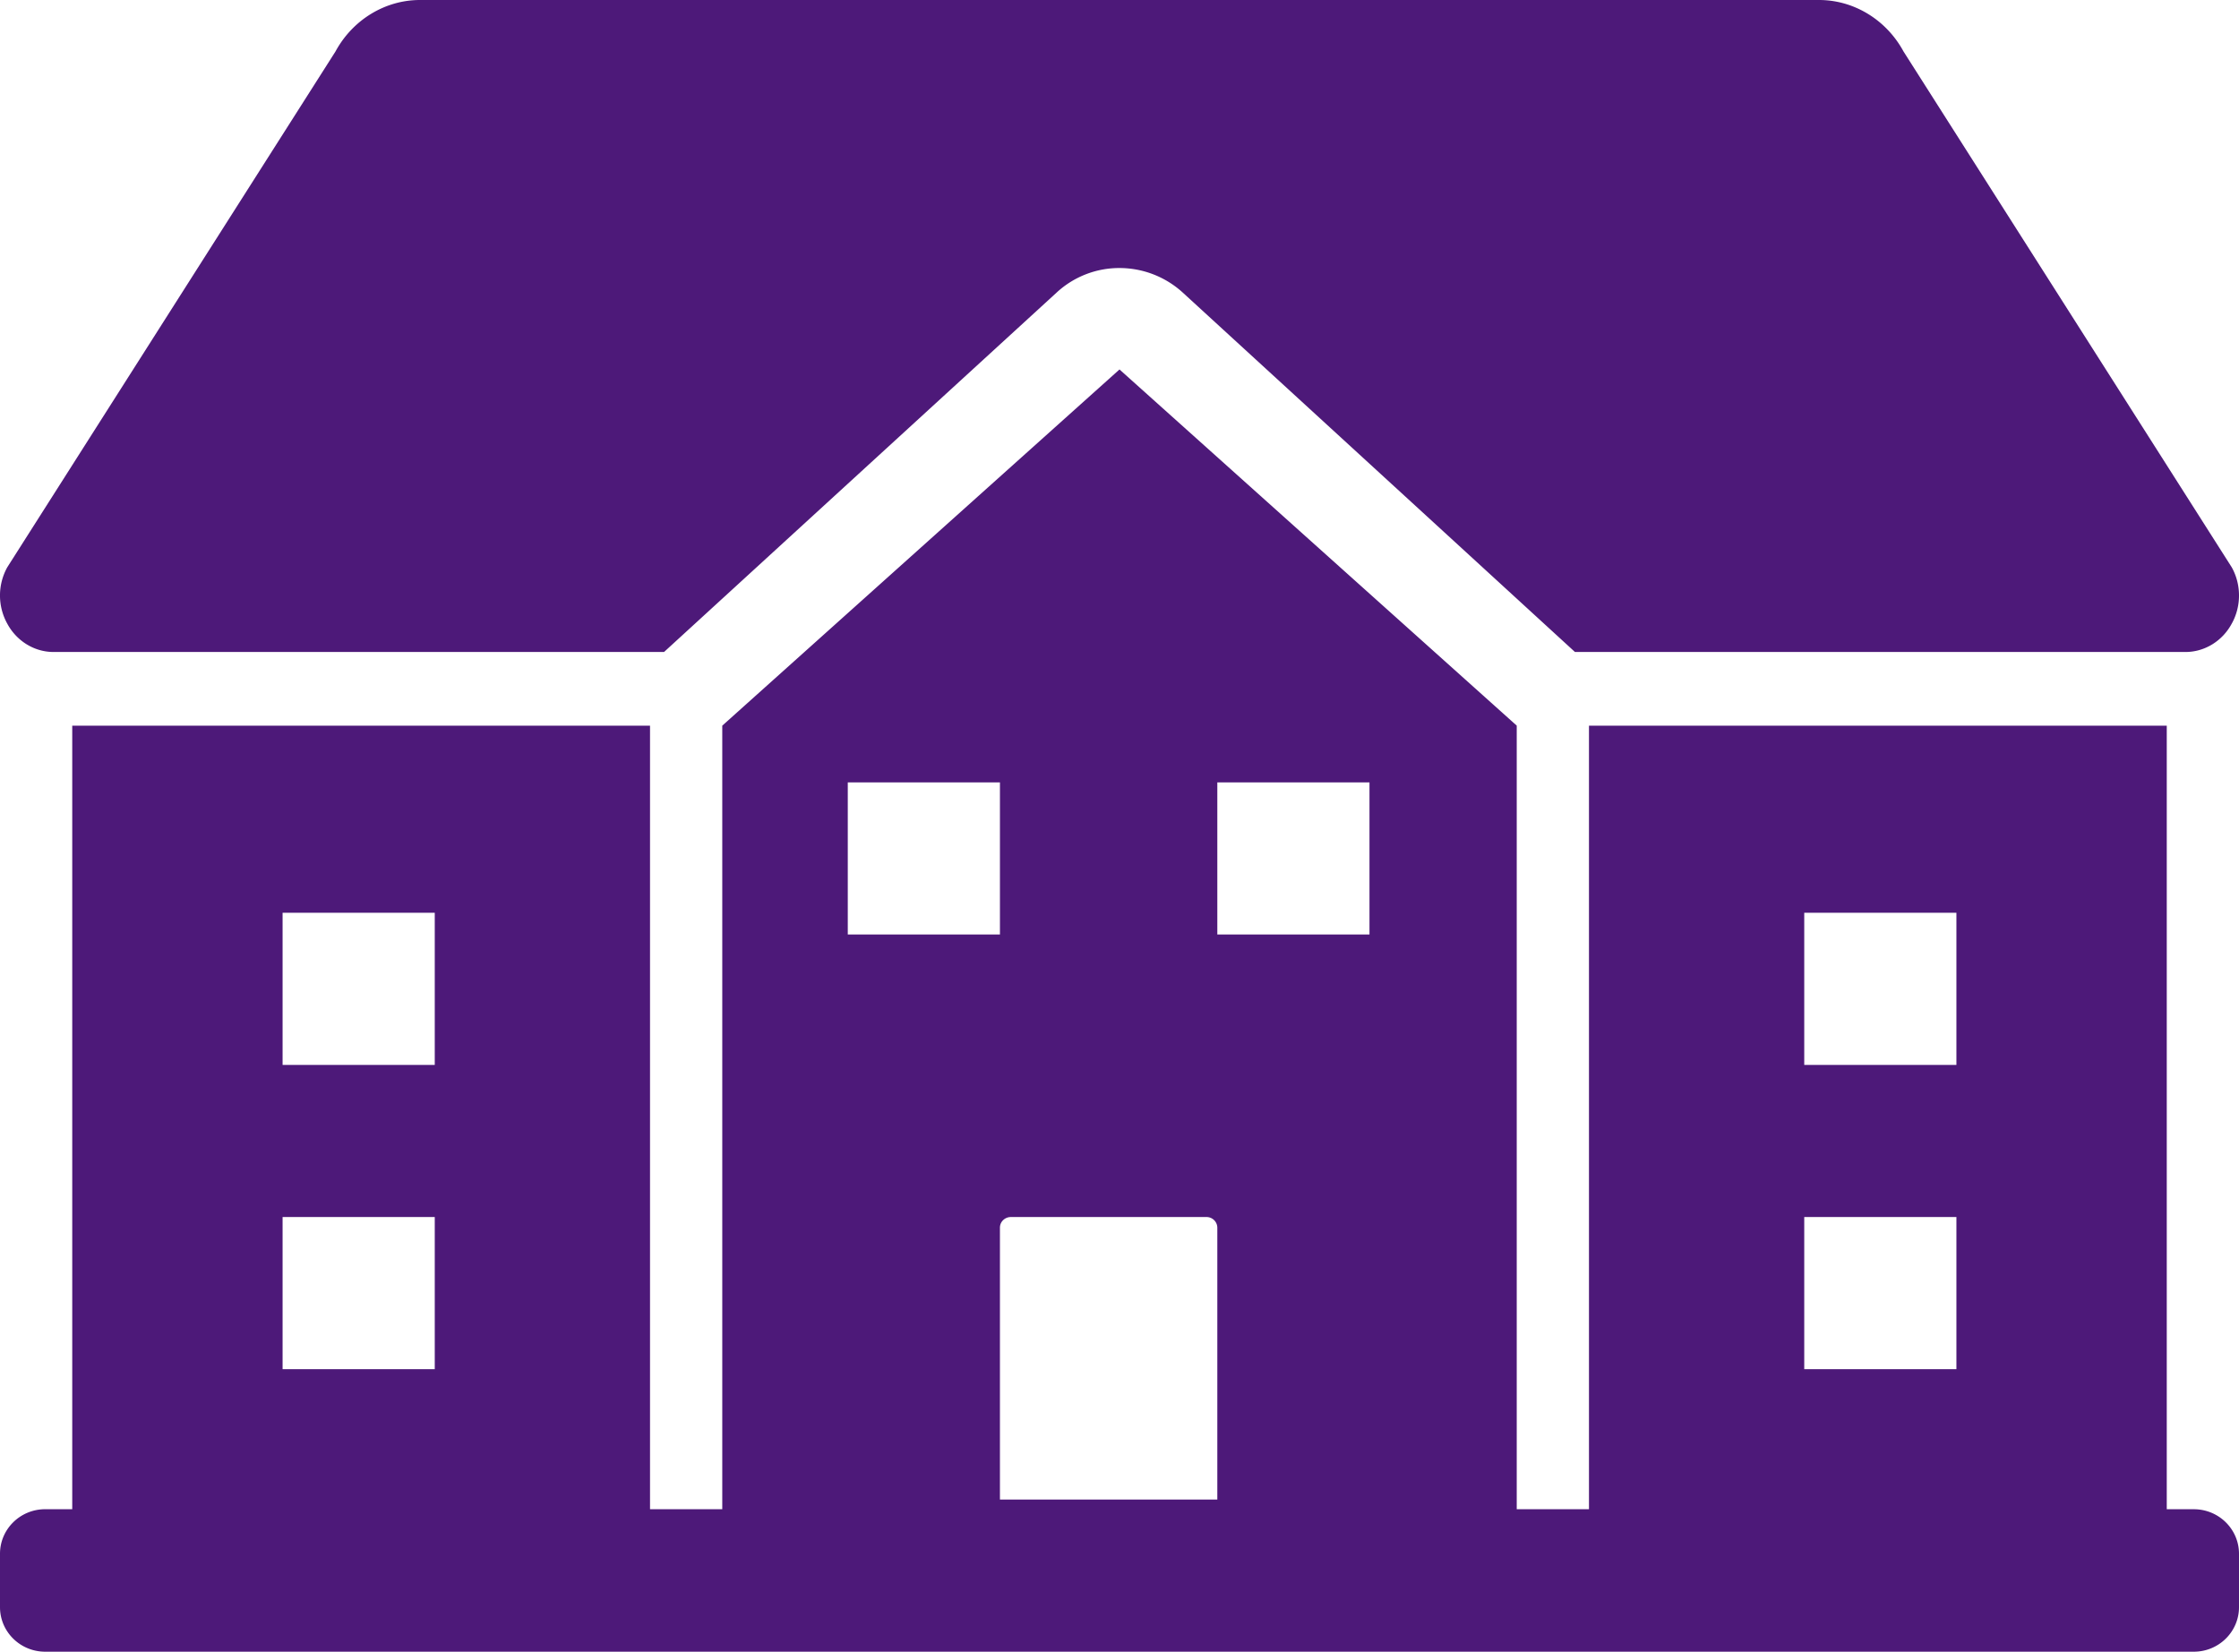 <svg width="103" height="76" viewBox="0 0 103 76" xmlns="http://www.w3.org/2000/svg"><path d="M.336 28.7a2.68 2.68 0 010-2.6L15.434 2.367C16.23.9 17.726 0 19.32 0h64.36c1.594 0 3.089.9 3.886 2.367L102.664 26.1c.448.8.448 1.8 0 2.6-.432.8-1.246 1.3-2.126 1.3H72.452L54.415 13.467a4.319 4.319 0 00-2.907-1.134 4.24 4.24 0 00-2.906 1.134L30.548 30H2.462c-.88 0-1.694-.5-2.126-1.3zM103 71.493v2.458c0 1.131-.93 2.049-2.077 2.049H2.077C.93 76 0 75.082 0 73.951v-2.458c0-1.13.93-2.049 2.077-2.049h1.246V33.39h26.58v36.055h3.323V33.39L51.5 17l18.274 16.389v36.055h3.323V33.39h26.58v36.055h1.246c1.147 0 2.077.918 2.077 2.05zM83 49h7v-7h-7v7zm0 14h7v-7h-7v7zm-63-7h-7v7h7v-7zm0-14h-7v7h7v-7zm36 1h7v-7h-7v7zm-17 0h7v-7h-7v7zm17 26V56.487a.495.495 0 00-.5-.487h-9c-.267 0-.5.211-.5.487V69h10z" fill="#4D1979" fill-rule="nonzero"/></svg>